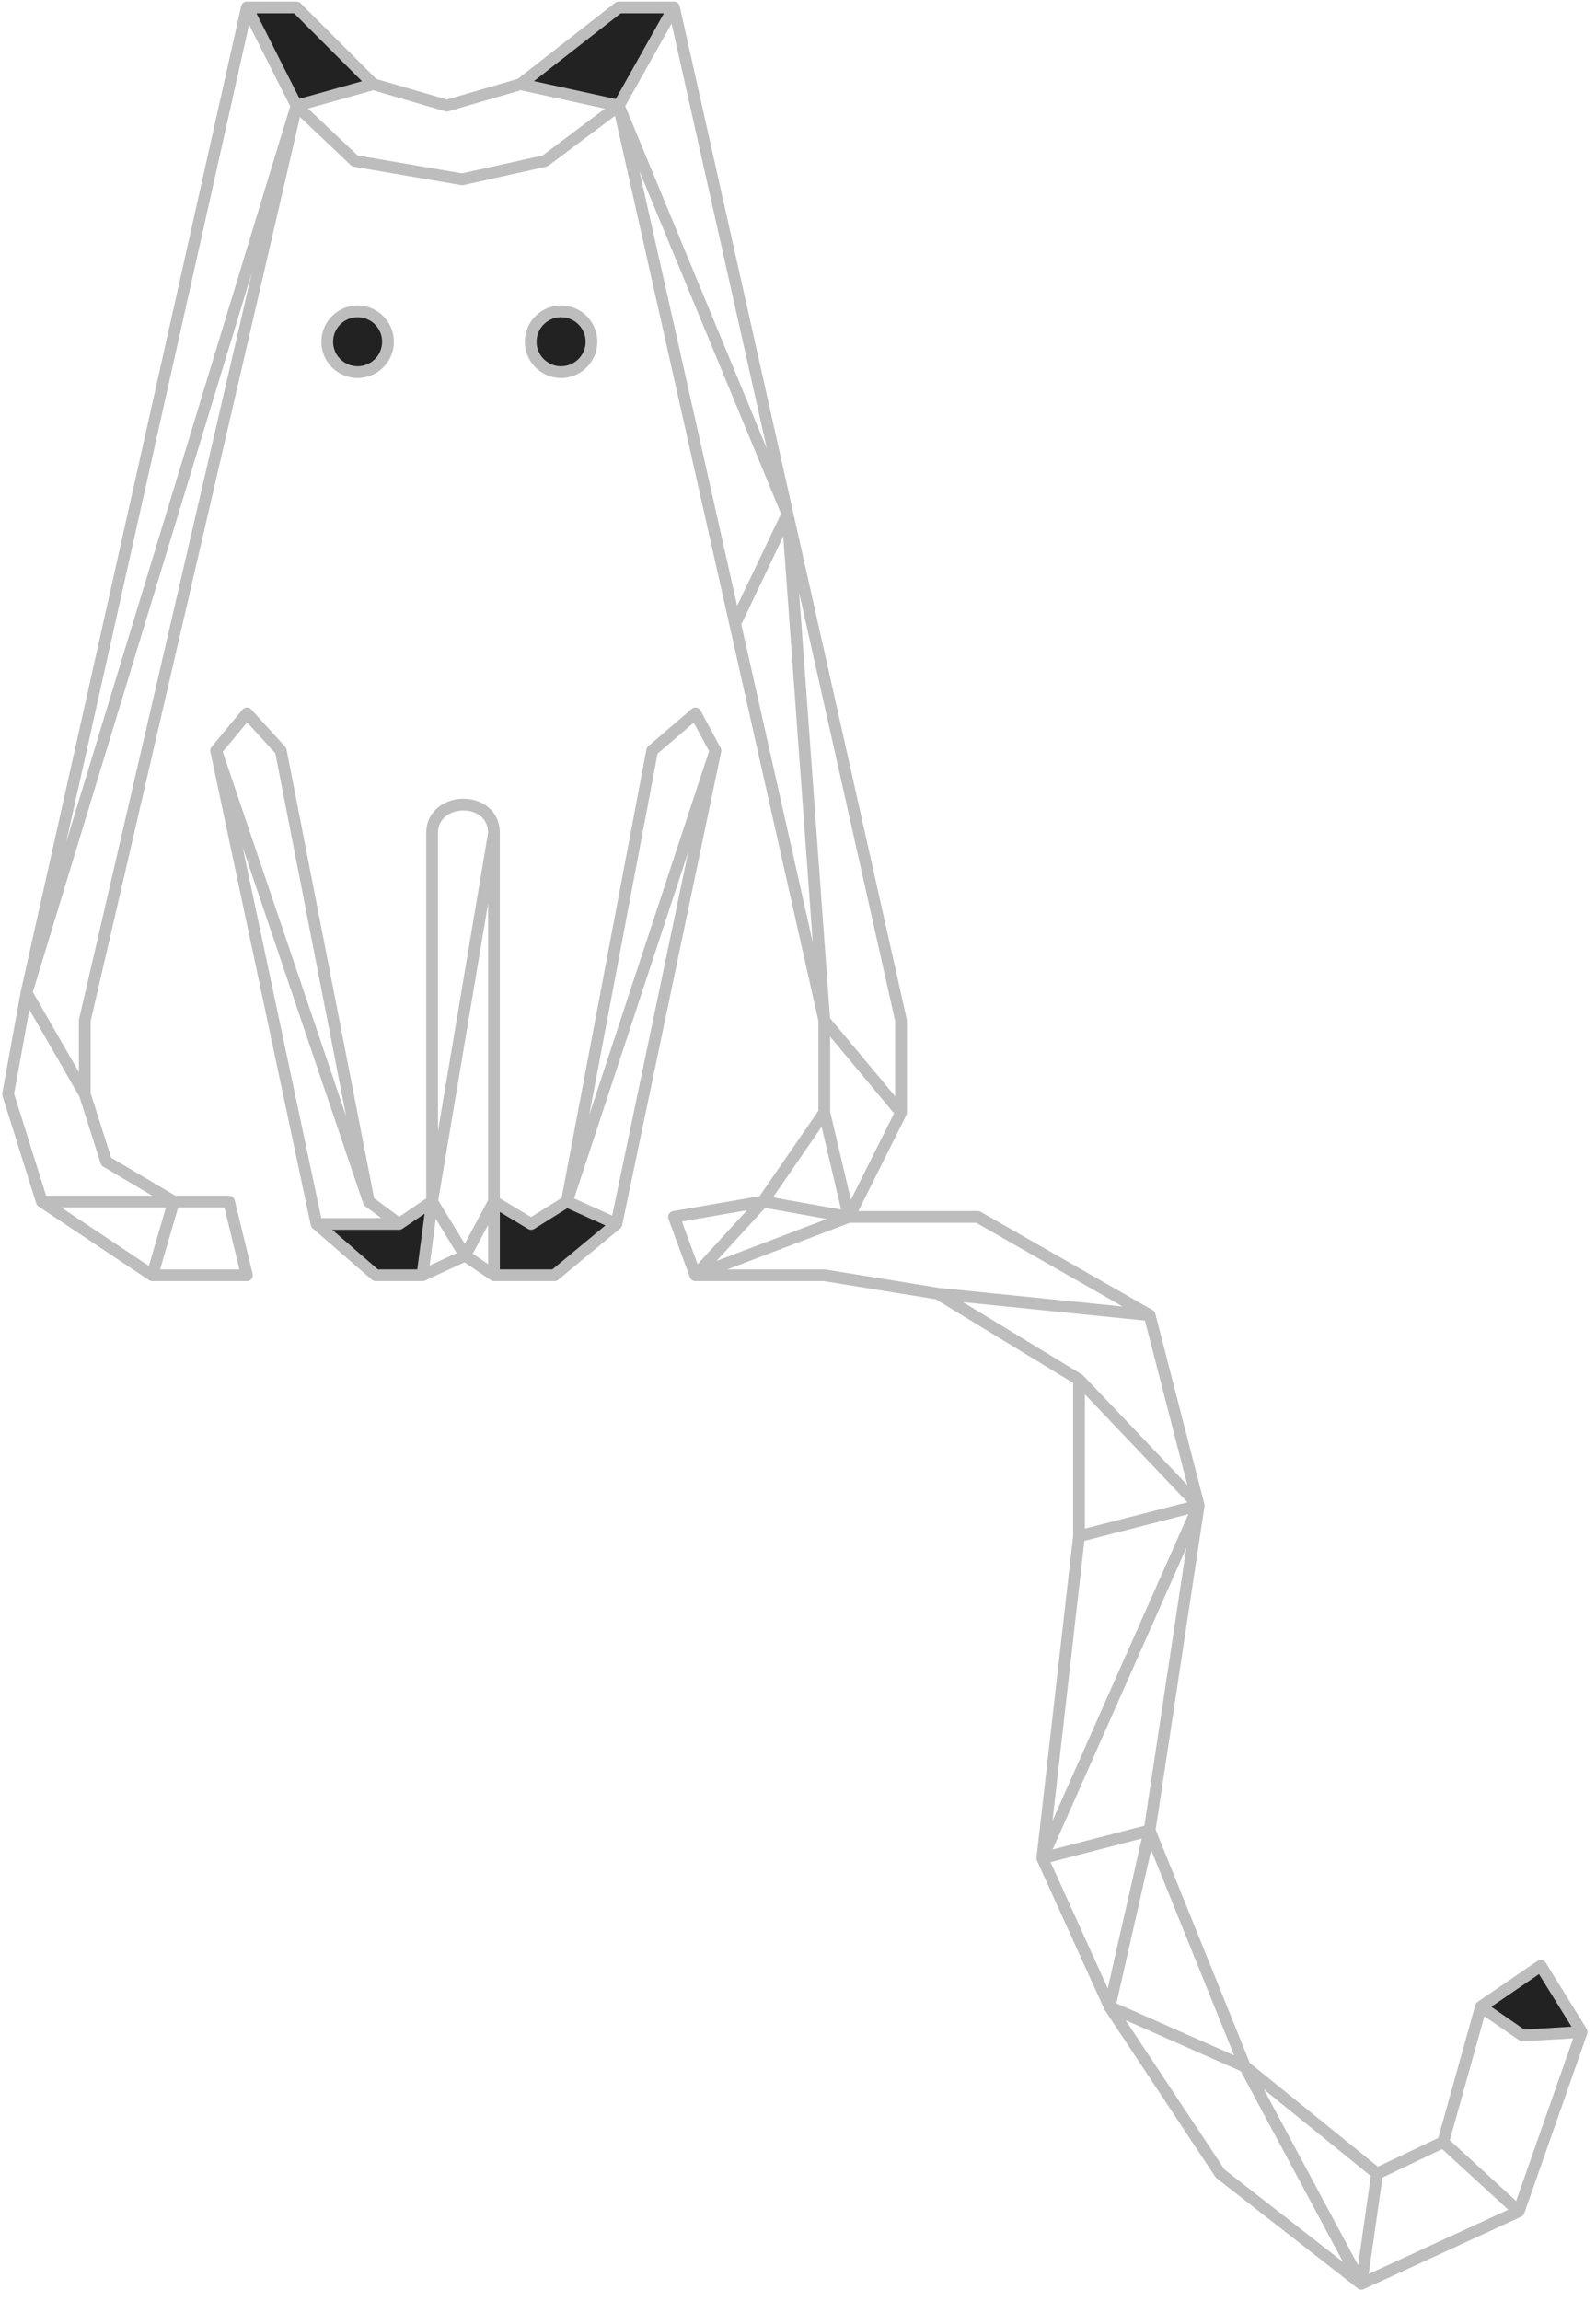 <?xml version="1.0" encoding="UTF-8"?> <svg xmlns="http://www.w3.org/2000/svg" width="136" height="196" viewBox="0 0 136 196" fill="none"> <path d="M33.062 29.11C33.062 30.54 31.903 31.699 30.473 31.699C29.043 31.699 27.884 30.54 27.884 29.11C27.884 27.68 29.043 26.521 30.473 26.521C31.903 26.521 33.062 27.68 33.062 29.11Z" fill="#222222"></path> <path d="M50.401 29.11C50.401 30.54 49.241 31.699 47.811 31.699C46.382 31.699 45.222 30.54 45.222 29.11C45.222 27.68 46.382 26.521 47.811 26.521C49.241 26.521 50.401 27.68 50.401 29.11Z" fill="#222222"></path> <path d="M26.973 104.258L32.013 108.628H35.998L36.819 102.352L34.006 104.258H26.973Z" fill="#222222"></path> <path d="M42.093 108.628H47.251L52.525 104.258L48.306 102.352L45.258 104.258L42.093 102.352V108.628Z" fill="#222222"></path> <path d="M25.267 0.634H21.04L25.267 9.001L31.804 7.171L25.267 0.634Z" fill="#222222"></path> <path d="M52.723 0.634L44.355 7.171L52.723 9.001L57.429 0.634H52.723Z" fill="#222222"></path> <path d="M131.291 167.452L126.197 170.938L129.742 173.39L134.777 173.083L131.291 167.452Z" fill="#222222"></path> <path d="M21.04 108.628V109.128C21.194 109.128 21.339 109.057 21.433 108.937C21.528 108.816 21.562 108.659 21.526 108.51L21.04 108.628ZM12.976 108.628L12.699 109.044C12.781 109.099 12.878 109.128 12.976 109.128V108.628ZM3.564 102.352L3.087 102.502C3.121 102.611 3.192 102.705 3.287 102.768L3.564 102.352ZM0.688 93.2L0.196 93.111C0.181 93.191 0.186 93.273 0.211 93.35L0.688 93.2ZM2.256 84.571L1.768 84.462C1.766 84.469 1.765 84.475 1.764 84.482L2.256 84.571ZM21.04 0.634V0.134C20.805 0.134 20.603 0.296 20.552 0.524L21.04 0.634ZM25.267 0.634L25.62 0.28C25.526 0.186 25.399 0.134 25.267 0.134V0.634ZM38.079 9.001L37.939 9.481C38.031 9.508 38.128 9.508 38.219 9.481L38.079 9.001ZM52.723 0.634V0.134C52.611 0.134 52.503 0.171 52.415 0.24L52.723 0.634ZM57.429 0.634L57.917 0.524C57.866 0.296 57.663 0.134 57.429 0.134V0.634ZM76.78 86.924H77.28C77.28 86.888 77.275 86.851 77.267 86.815L76.78 86.924ZM76.78 94.769L77.227 94.993C77.261 94.923 77.28 94.847 77.28 94.769H76.78ZM83.317 103.66L83.565 103.226C83.489 103.182 83.404 103.16 83.317 103.16V103.66ZM97.96 112.027L98.444 111.902C98.41 111.772 98.325 111.66 98.208 111.593L97.96 112.027ZM102.144 128.239L102.638 128.314C102.648 128.248 102.645 128.18 102.628 128.115L102.144 128.239ZM116.007 194.535L115.699 194.929C115.847 195.044 116.046 195.067 116.216 194.989L116.007 194.535ZM103.974 185.15L103.557 185.426C103.587 185.471 103.624 185.511 103.667 185.544L103.974 185.15ZM94.555 170.938L94.1 171.144C94.111 171.168 94.123 171.192 94.138 171.214L94.555 170.938ZM88.82 158.286L88.323 158.229C88.313 158.319 88.327 158.41 88.364 158.492L88.82 158.286ZM91.946 117.519L92.308 117.174C92.278 117.142 92.243 117.114 92.206 117.091L91.946 117.519ZM70.242 108.628L70.322 108.134C70.296 108.13 70.269 108.128 70.242 108.128V108.628ZM59.26 108.628L58.791 108.801C58.863 108.997 59.05 109.128 59.26 109.128V108.628ZM57.429 103.66L57.344 103.167C57.198 103.192 57.071 103.281 56.996 103.41C56.922 103.538 56.909 103.693 56.96 103.833L57.429 103.66ZM46.447 13.708L46.556 14.196C46.625 14.181 46.69 14.151 46.747 14.108L46.447 13.708ZM39.387 15.277L39.302 15.77C39.366 15.781 39.432 15.779 39.495 15.765L39.387 15.277ZM30.235 13.708L29.891 14.071C29.963 14.139 30.053 14.184 30.15 14.201L30.235 13.708ZM7.224 86.924L6.737 86.812C6.728 86.849 6.724 86.886 6.724 86.924H7.224ZM9.054 98.953L8.578 99.105C8.615 99.222 8.694 99.321 8.8 99.383L9.054 98.953ZM19.514 102.352L20 102.234C19.945 102.01 19.744 101.852 19.514 101.852V102.352ZM18.416 63.937L18.031 63.618C17.934 63.735 17.895 63.891 17.927 64.04L18.416 63.937ZM26.973 104.258L26.484 104.362C26.506 104.468 26.563 104.564 26.645 104.636L26.973 104.258ZM32.013 108.628L31.686 109.006C31.776 109.084 31.893 109.128 32.013 109.128V108.628ZM35.998 108.628V109.128C36.071 109.128 36.142 109.112 36.208 109.082L35.998 108.628ZM42.093 108.628L41.812 109.041C41.895 109.098 41.993 109.128 42.093 109.128V108.628ZM47.251 108.628V109.128C47.367 109.128 47.48 109.087 47.57 109.013L47.251 108.628ZM52.525 104.258L52.844 104.643C52.931 104.571 52.992 104.471 53.015 104.36L52.525 104.258ZM60.965 63.937L61.454 64.039C61.478 63.924 61.461 63.803 61.405 63.7L60.965 63.937ZM59.26 60.772L59.7 60.535C59.628 60.402 59.5 60.308 59.351 60.28C59.202 60.253 59.049 60.294 58.934 60.392L59.26 60.772ZM55.573 63.937L55.247 63.557C55.161 63.631 55.103 63.732 55.082 63.844L55.573 63.937ZM45.258 104.258L45 104.686C45.161 104.783 45.364 104.782 45.523 104.682L45.258 104.258ZM34.006 104.258V104.758C34.106 104.758 34.203 104.728 34.286 104.672L34.006 104.258ZM31.427 102.352L30.953 102.513C30.986 102.609 31.048 102.694 31.13 102.754L31.427 102.352ZM23.925 63.937L24.416 63.841C24.398 63.751 24.357 63.668 24.295 63.6L23.925 63.937ZM21.04 60.772L21.41 60.435C21.312 60.328 21.173 60.269 21.029 60.272C20.884 60.276 20.748 60.341 20.655 60.453L21.04 60.772ZM126.197 170.938L125.914 170.525C125.817 170.591 125.747 170.69 125.715 170.803L126.197 170.938ZM131.291 167.452L131.717 167.189C131.645 167.072 131.528 166.991 131.395 166.963C131.261 166.934 131.122 166.962 131.009 167.039L131.291 167.452ZM134.777 173.083L135.249 173.248C135.299 173.106 135.282 172.948 135.202 172.82L134.777 173.083ZM129.414 188.367L129.623 188.822C129.746 188.765 129.841 188.661 129.886 188.533L129.414 188.367ZM62.643 53.126L62.156 53.236L62.472 54.645L63.095 53.342L62.643 53.126ZM129.742 173.39L129.457 173.801L129.599 173.9L129.772 173.889L129.742 173.39ZM21.04 108.128H12.976V109.128H21.04V108.128ZM13.254 108.212L3.841 101.936L3.287 102.768L12.699 109.044L13.254 108.212ZM4.041 102.202L1.165 93.05L0.211 93.35L3.087 102.502L4.041 102.202ZM1.179 93.29L2.748 84.66L1.764 84.482L0.196 93.111L1.179 93.29ZM2.744 84.68L21.527 0.743L20.552 0.524L1.768 84.462L2.744 84.68ZM21.04 1.134H25.267V0.134H21.04V1.134ZM24.913 0.987L31.45 7.524L32.157 6.817L25.62 0.28L24.913 0.987ZM31.664 7.651L37.939 9.481L38.219 8.521L31.944 6.691L31.664 7.651ZM38.219 9.481L44.495 7.651L44.215 6.691L37.939 8.521L38.219 9.481ZM44.663 7.565L53.031 1.028L52.415 0.24L44.047 6.777L44.663 7.565ZM52.723 1.134H57.429V0.134H52.723V1.134ZM76.28 86.924V94.769H77.28V86.924H76.28ZM76.332 94.546L71.887 103.436L72.781 103.883L77.227 94.993L76.332 94.546ZM72.334 104.16H83.317V103.16H72.334V104.16ZM83.069 104.094L97.712 112.461L98.208 111.593L83.565 103.226L83.069 104.094ZM97.476 112.152L101.66 128.364L102.628 128.115L98.444 111.902L97.476 112.152ZM101.649 128.165L97.466 155.847L98.454 155.996L102.638 128.314L101.649 128.165ZM97.496 156.109L105.622 176.22L106.549 175.845L98.424 155.734L97.496 156.109ZM105.771 176.421L117.033 185.538L117.662 184.761L106.4 175.644L105.771 176.421ZM116.853 185.079L115.512 194.464L116.502 194.606L117.843 185.22L116.853 185.079ZM116.314 194.141L104.282 184.755L103.667 185.544L115.699 194.929L116.314 194.141ZM104.391 184.873L94.972 170.661L94.138 171.214L103.557 185.426L104.391 184.873ZM95.01 170.731L89.275 158.08L88.364 158.492L94.1 171.144L95.01 170.731ZM89.316 158.343L92.443 130.911L91.449 130.798L88.323 158.229L89.316 158.343ZM92.446 130.854V117.519H91.446V130.854H92.446ZM70.242 108.128H59.26V109.128H70.242V108.128ZM59.729 108.455L57.899 103.487L56.96 103.833L58.791 108.801L59.729 108.455ZM57.514 104.152L65.098 102.845L64.928 101.859L57.344 103.167L57.514 104.152ZM65.424 102.636L70.654 95.053L69.831 94.485L64.601 102.068L65.424 102.636ZM70.742 94.769V86.924H69.742V94.769H70.742ZM70.73 86.815L53.211 8.892L52.235 9.111L69.754 87.034L70.73 86.815ZM52.423 8.601L46.147 13.308L46.747 14.108L53.023 9.401L52.423 8.601ZM46.339 13.22L39.278 14.789L39.495 15.765L46.556 14.196L46.339 13.22ZM39.471 14.784L30.319 13.215L30.15 14.201L39.302 15.77L39.471 14.784ZM30.579 13.345L25.61 8.638L24.923 9.364L29.891 14.071L30.579 13.345ZM24.779 8.888L6.737 86.812L7.711 87.037L25.754 9.114L24.779 8.888ZM6.724 86.924V93.2H7.724V86.924H6.724ZM6.747 93.352L8.578 99.105L9.531 98.801L7.7 93.049L6.747 93.352ZM8.8 99.383L14.553 102.783L15.061 101.922L9.309 98.522L8.8 99.383ZM14.807 102.852H19.514V101.852H14.807V102.852ZM19.028 102.47L20.555 108.746L21.526 108.51L20 102.234L19.028 102.47ZM17.927 64.04L26.484 104.362L27.462 104.154L18.905 63.833L17.927 64.04ZM26.645 104.636L31.686 109.006L32.341 108.25L27.3 103.88L26.645 104.636ZM32.013 109.128H35.998V108.128H32.013V109.128ZM36.208 109.082L39.841 107.408L39.423 106.5L35.789 108.174L36.208 109.082ZM39.351 107.367L41.812 109.041L42.374 108.214L39.913 106.54L39.351 107.367ZM42.093 109.128H47.251V108.128H42.093V109.128ZM47.57 109.013L52.844 104.643L52.206 103.873L46.932 108.243L47.57 109.013ZM53.015 104.36L61.454 64.039L60.475 63.834L52.036 104.156L53.015 104.36ZM61.405 63.7L59.7 60.535L58.82 61.009L60.525 64.174L61.405 63.7ZM58.934 60.392L55.247 63.557L55.898 64.316L59.586 61.151L58.934 60.392ZM55.082 63.844L47.814 102.259L48.797 102.445L56.064 64.03L55.082 63.844ZM48.041 101.928L44.993 103.834L45.523 104.682L48.571 102.776L48.041 101.928ZM45.516 103.83L42.351 101.924L41.835 102.781L45 104.686L45.516 103.83ZM42.593 102.352V70.969H41.593V102.352H42.593ZM42.593 70.969C42.593 69.997 42.198 69.243 41.585 68.743C40.985 68.254 40.206 68.031 39.45 68.04C38.695 68.049 37.921 68.288 37.325 68.778C36.718 69.277 36.319 70.021 36.319 70.969H37.319C37.319 70.328 37.578 69.865 37.961 69.55C38.354 69.227 38.898 69.046 39.462 69.04C40.025 69.034 40.565 69.201 40.953 69.518C41.329 69.825 41.593 70.293 41.593 70.969H42.593ZM36.319 70.969V102.352H37.319V70.969H36.319ZM36.538 101.938L33.725 103.844L34.286 104.672L37.099 102.766L36.538 101.938ZM34.303 103.856L31.724 101.95L31.13 102.754L33.709 104.66L34.303 103.856ZM31.918 102.256L24.416 63.841L23.435 64.032L30.936 102.448L31.918 102.256ZM24.295 63.6L21.41 60.435L20.671 61.109L23.556 64.273L24.295 63.6ZM20.655 60.453L18.031 63.618L18.801 64.256L21.425 61.091L20.655 60.453ZM92.206 117.091L80.177 109.77L79.657 110.624L91.686 117.946L92.206 117.091ZM79.998 109.703L70.322 108.134L70.162 109.121L79.837 110.69L79.998 109.703ZM32.562 29.11C32.562 30.264 31.627 31.199 30.473 31.199V32.199C32.179 32.199 33.562 30.816 33.562 29.11H32.562ZM30.473 31.199C29.319 31.199 28.384 30.264 28.384 29.11H27.384C27.384 30.816 28.767 32.199 30.473 32.199V31.199ZM28.384 29.11C28.384 27.956 29.319 27.021 30.473 27.021V26.021C28.767 26.021 27.384 27.404 27.384 29.11H28.384ZM30.473 27.021C31.627 27.021 32.562 27.956 32.562 29.11H33.562C33.562 27.404 32.179 26.021 30.473 26.021V27.021ZM49.901 29.11C49.901 30.264 48.965 31.199 47.811 31.199V32.199C49.517 32.199 50.901 30.816 50.901 29.11H49.901ZM47.811 31.199C46.658 31.199 45.722 30.264 45.722 29.11H44.722C44.722 30.816 46.105 32.199 47.811 32.199V31.199ZM45.722 29.11C45.722 27.956 46.658 27.021 47.811 27.021V26.021C46.105 26.021 44.722 27.404 44.722 29.11H45.722ZM47.811 27.021C48.965 27.021 49.901 27.956 49.901 29.11H50.901C50.901 27.404 49.517 26.021 47.811 26.021V27.021ZM69.756 94.884L71.848 103.774L72.821 103.545L70.729 94.655L69.756 94.884ZM59.438 109.095L72.512 104.127L72.157 103.192L59.082 108.16L59.438 109.095ZM79.867 110.694L97.91 112.525L98.01 111.53L79.968 109.699L79.867 110.694ZM89.277 158.489L102.601 128.442L101.687 128.037L88.362 158.083L89.277 158.489ZM91.584 117.863L101.782 128.584L102.506 127.895L92.308 117.174L91.584 117.863ZM97.472 155.811L94.067 170.827L95.043 171.048L98.448 156.032L97.472 155.811ZM105.645 176.269L115.566 194.771L116.448 194.299L106.526 175.796L105.645 176.269ZM92.07 131.339L102.268 128.724L102.02 127.755L91.822 130.37L92.07 131.339ZM106.287 175.575L94.757 170.48L94.353 171.395L105.883 176.49L106.287 175.575ZM69.858 87.245L76.395 95.089L77.164 94.449L70.626 86.604L69.858 87.245ZM53.158 9.246L57.865 0.879L56.994 0.388L52.287 8.756L53.158 9.246ZM44.248 7.659L52.616 9.49L52.83 8.513L44.462 6.682L44.248 7.659ZM31.669 6.689L25.132 8.52L25.401 9.483L31.939 7.652L31.669 6.689ZM20.593 0.859L24.82 9.227L25.713 8.776L21.486 0.408L20.593 0.859ZM24.788 8.856L1.777 84.425L2.734 84.717L25.745 9.147L24.788 8.856ZM1.822 84.821L6.791 93.45L7.657 92.951L2.689 84.322L1.822 84.821ZM3.564 102.852H14.807V101.852H3.564V102.852ZM13.456 108.768L15.287 102.492L14.327 102.212L12.496 108.488L13.456 108.768ZM64.644 102.014L58.891 108.29L59.629 108.966L65.381 102.69L64.644 102.014ZM72.422 103.167L65.1 101.86L64.925 102.844L72.246 104.152L72.422 103.167ZM17.943 64.097L30.953 102.513L31.901 102.192L18.89 63.776L17.943 64.097ZM26.973 104.758H34.006V103.758H26.973V104.758ZM36.494 108.693L37.315 102.417L36.323 102.287L35.502 108.563L36.494 108.693ZM41.593 102.352V108.628H42.593V102.352H41.593ZM48.781 102.509L61.44 64.093L60.49 63.78L47.831 102.196L48.781 102.509ZM37.312 102.435L42.586 71.052L41.6 70.887L36.326 102.269L37.312 102.435ZM36.392 102.613L39.205 107.215L40.059 106.693L37.245 102.091L36.392 102.613ZM40.073 107.19L42.534 102.588L41.653 102.116L39.191 106.718L40.073 107.19ZM117.563 185.601L123.194 182.92L122.764 182.017L117.133 184.698L117.563 185.601ZM123.46 182.603L126.678 171.072L125.715 170.803L122.497 182.334L123.46 182.603ZM126.479 171.35L131.574 167.864L131.009 167.039L125.914 170.525L126.479 171.35ZM130.866 167.715L134.352 173.346L135.202 172.82L131.717 167.189L130.866 167.715ZM134.306 172.917L128.943 188.202L129.886 188.533L135.249 173.248L134.306 172.917ZM129.205 187.913L115.798 194.081L116.216 194.989L129.623 188.822L129.205 187.913ZM122.641 182.837L129.076 188.736L129.752 187.999L123.317 182.1L122.641 182.837ZM88.945 158.77L98.085 156.405L97.835 155.437L88.694 157.802L88.945 158.77ZM52.235 9.111L62.156 53.236L63.131 53.017L53.211 8.892L52.235 9.111ZM56.942 0.743L66.617 43.888L67.592 43.67L57.917 0.524L56.942 0.743ZM66.617 43.888L76.292 87.034L77.267 86.815L67.592 43.67L66.617 43.888ZM63.095 53.342L67.556 43.994L66.653 43.564L62.192 52.911L63.095 53.342ZM67.567 43.588L53.185 8.81L52.261 9.192L66.642 43.97L67.567 43.588ZM70.741 86.888L67.603 43.743L66.606 43.815L69.744 86.961L70.741 86.888ZM48.1 102.808L52.319 104.714L52.731 103.802L48.511 101.897L48.1 102.808ZM125.912 171.349L129.457 173.801L130.026 172.979L126.481 170.526L125.912 171.349ZM129.772 173.889L134.808 173.582L134.747 172.584L129.711 172.891L129.772 173.889Z" fill="#BDBDBD"></path> </svg> 